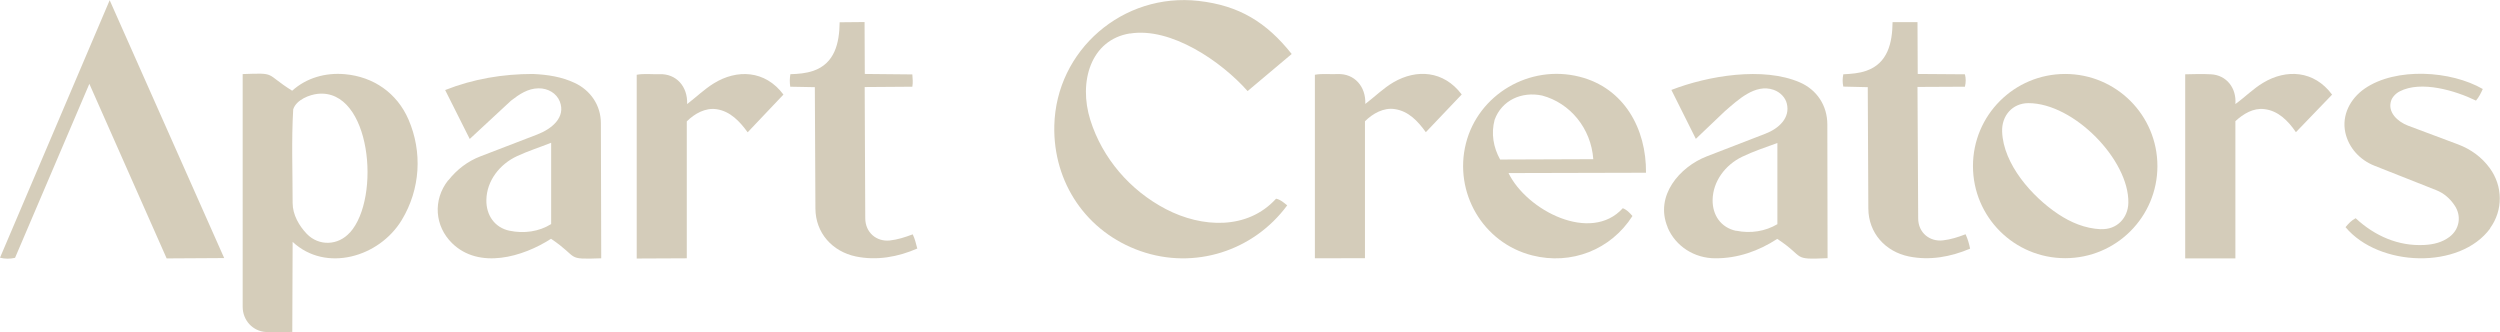 <?xml version="1.0" encoding="UTF-8"?> <svg xmlns="http://www.w3.org/2000/svg" id="Layer_1" version="1.1" viewBox="0 0 217.68 28.93"><g><path d="M98.39,2.91c-3.43.55-4.5,4.23-3.45,7.55s3.45,6.12,6.58,7.75,7.1,1.83,9.59-.91c.38.08.63.31.97.58-2.94,3.98-8.08,5.63-12.78,3.98s-7.61-5.96-7.5-10.91c.15-6.6,5.99-11.62,12.57-10.87,3.52.4,5.9,1.85,8.1,4.62l-3.84,3.23c-2.29-2.59-6.68-5.59-10.24-5.01Z" fill="#d5cdba"></path><path d="M145.21,19.8c-1.16-2.75,1.05-5.27,3.39-6.18l5.12-1.98c1.15-.44,2.18-1.37,1.86-2.63-.12-.5-.55-.98-1.15-1.19-1.61-.56-3.11.89-4.25,1.87l-2.52,2.4-2.13-4.26c3.2-1.24,7.99-2.04,11.18-.66,1.48.64,2.4,2.01,2.4,3.67l.02,11.64c-3.19.14-1.87-.03-4.38-1.68-1.63,1.06-3.45,1.7-5.39,1.69-1.83,0-3.46-1.04-4.16-2.69ZM151.18,20.09c1.26.26,2.53.05,3.58-.57v-7.07c-1.07.39-2.07.72-3.07,1.2-1.47.71-2.54,2.14-2.57,3.75-.02,1.33.72,2.42,2.05,2.7Z" fill="#d5cdba"></path><path d="M131.35,15.07c1.58,3.25,7.16,6.14,9.95,3.06.36.14.58.38.84.68-1.88,2.94-5.32,4.29-8.72,3.43-4.32-1.09-6.85-5.5-5.78-9.75s5.52-6.91,9.89-5.81c3.89.98,5.83,4.54,5.79,8.36l-11.96.03ZM138.73,13.86c-.19-2.69-2.02-4.89-4.45-5.54-1.79-.38-3.52.41-4.14,2.11-.32,1.19-.11,2.41.48,3.46l8.1-.03Z" fill="#d5cdba"></path><path d="M187.85,14.46c0,4.43-3.59,8.02-8.03,8.02s-8.03-3.59-8.03-8.02,3.59-8.02,8.03-8.02,8.03,3.59,8.03,8.02ZM182.92,19.95c1.4.07,2.37-.97,2.4-2.28.08-3.73-4.74-8.69-8.7-8.69-1.39,0-2.34,1.09-2.29,2.48.1,2.84,2.61,5.67,4.88,7.18,1.1.73,2.32,1.25,3.71,1.32Z" fill="#d5cdba"></path><path d="M216.83,19.88c-2.63,3.61-9.69,3.38-12.6-.1.26-.32.51-.58.88-.78,1.66,1.54,3.71,2.45,5.98,2.33.81-.04,1.57-.23,2.2-.71.88-.67,1.05-1.83.44-2.73-.4-.6-.93-1.07-1.62-1.34l-5.36-2.12c-1.27-.5-2.25-1.56-2.54-2.9-.32-1.51.43-2.94,1.68-3.81,2.73-1.89,7.53-1.57,10.29.03-.17.38-.33.7-.59,1.01-1.81-.88-4.78-1.76-6.63-.81-.38.19-.67.53-.76.82-.33.99.55,1.82,1.47,2.17l4.35,1.63c1.12.42,2.07,1.11,2.77,2.07,1.15,1.58,1.17,3.66.02,5.24Z" fill="#d5cdba"></path><path d="M203.06,8.24l-3.15,3.27c-.7-1.03-1.58-1.88-2.76-2.01-.96-.11-1.81.41-2.51,1.05v11.95s-4.37,0-4.37,0V6.47c.81-.02,1.51-.04,2.25,0,1.34.07,2.23,1.19,2.12,2.59.87-.63,1.54-1.33,2.43-1.86,2-1.2,4.42-1.08,5.99,1.04Z" fill="#d4ccba"></path><path d="M127.27,8.23l-3.12,3.28c-.69-.96-1.5-1.83-2.7-2.01-.97-.15-1.92.38-2.6,1.06v11.92s-4.36.01-4.36.01V6.51c.64-.12,1.29-.03,1.98-.06,1.46-.06,2.47,1.08,2.41,2.6.89-.68,1.57-1.37,2.46-1.89,2-1.16,4.36-1.02,5.93,1.06Z" fill="#d4ccba"></path><path d="M171.15,20.4c.19.43.3.8.39,1.25-1.69.72-3.52,1.05-5.33.68-2.05-.42-3.52-2.04-3.53-4.18l-.05-10.56-2.13-.05c-.08-.38-.07-.71,0-1.07.71-.04,1.35-.08,2.01-.31,1.86-.65,2.26-2.42,2.28-4.23h2.17s.02,4.51.02,4.51l4.11.03c.09.36.09.69,0,1.08l-4.13.02.06,11.44c0,1.26,1.01,2.05,2.15,1.92.7-.08,1.28-.27,1.97-.53Z" fill="#d4ccba"></path></g><g><path d="M34.98,19.16c-1.96,3.24-6.62,4.59-9.5,1.9l-.03,7.84c-.77.03-1.49.05-2.28.01-1.15-.06-2.04-1.01-2.04-2.2V6.45c3.02-.11,1.88-.07,4.31,1.45,1.24-1.12,2.89-1.59,4.59-1.44,2.49.22,4.54,1.64,5.54,3.95,1.22,2.82,1.04,6.06-.59,8.75ZM30.47,20.25c2.73-3.03,1.82-12.55-2.8-12.08-.68.07-1.86.49-2.14,1.35-.16,2.72-.05,5.4-.05,8.16,0,1.02.57,1.99,1.23,2.68,1.05,1.09,2.73,1.03,3.75-.11Z" fill="#d5cdba"></path><path d="M39.03,15.71c.76-.96,1.69-1.67,2.81-2.1l4.94-1.9c1.25-.48,2.51-1.49,1.96-2.88-.28-.7-1.01-1.15-1.85-1.14-.93.01-1.68.52-2.4,1.08l-3.59,3.33-2.14-4.26c2.45-.97,5.02-1.4,7.64-1.4,1.29.06,2.49.24,3.64.78,1.37.64,2.28,1.94,2.28,3.51l.03,11.76c-3.18.11-1.85,0-4.37-1.7-2.46,1.59-6.27,2.69-8.62.38-1.5-1.47-1.69-3.75-.34-5.47ZM44.37,20.09c1.24.26,2.55.09,3.62-.58v-7.08c-1.03.41-1.99.71-2.96,1.16-1.52.7-2.65,2.15-2.68,3.81-.03,1.34.73,2.42,2.01,2.69Z" fill="#d5cdba"></path><path d="M7.78,7.3L1.31,22.45c-.44.1-.87.1-1.31-.01L9.55.02l9.97,22.45-5.01.03L7.78,7.3Z" fill="#d5cdba"></path><path d="M68.22,8.23l-3.12,3.29c-.69-.95-1.51-1.83-2.7-2.01-.97-.15-1.92.38-2.6,1.06v11.92s-4.36.02-4.36.02V6.51c.64-.12,1.29-.03,1.98-.05,1.46-.06,2.47,1.07,2.41,2.6.85-.65,1.48-1.28,2.32-1.8,2-1.24,4.47-1.17,6.07.98Z" fill="#d4ccba"></path><path d="M79.47,20.4c.2.41.27.76.4,1.24-1.67.73-3.52,1.07-5.35.69-2.05-.43-3.51-2.05-3.52-4.18l-.05-10.56-2.14-.04c-.06-.38-.05-.72.01-1.09.69-.02,1.33-.07,1.99-.29,1.87-.64,2.28-2.41,2.3-4.23l2.17-.02.02,4.52,4.14.04c.03.38.06.72,0,1.07l-4.15.03.05,11.41c0,1.27.99,2.07,2.14,1.95.7-.08,1.28-.27,1.98-.53Z" fill="#d4ccba"></path></g></svg> 